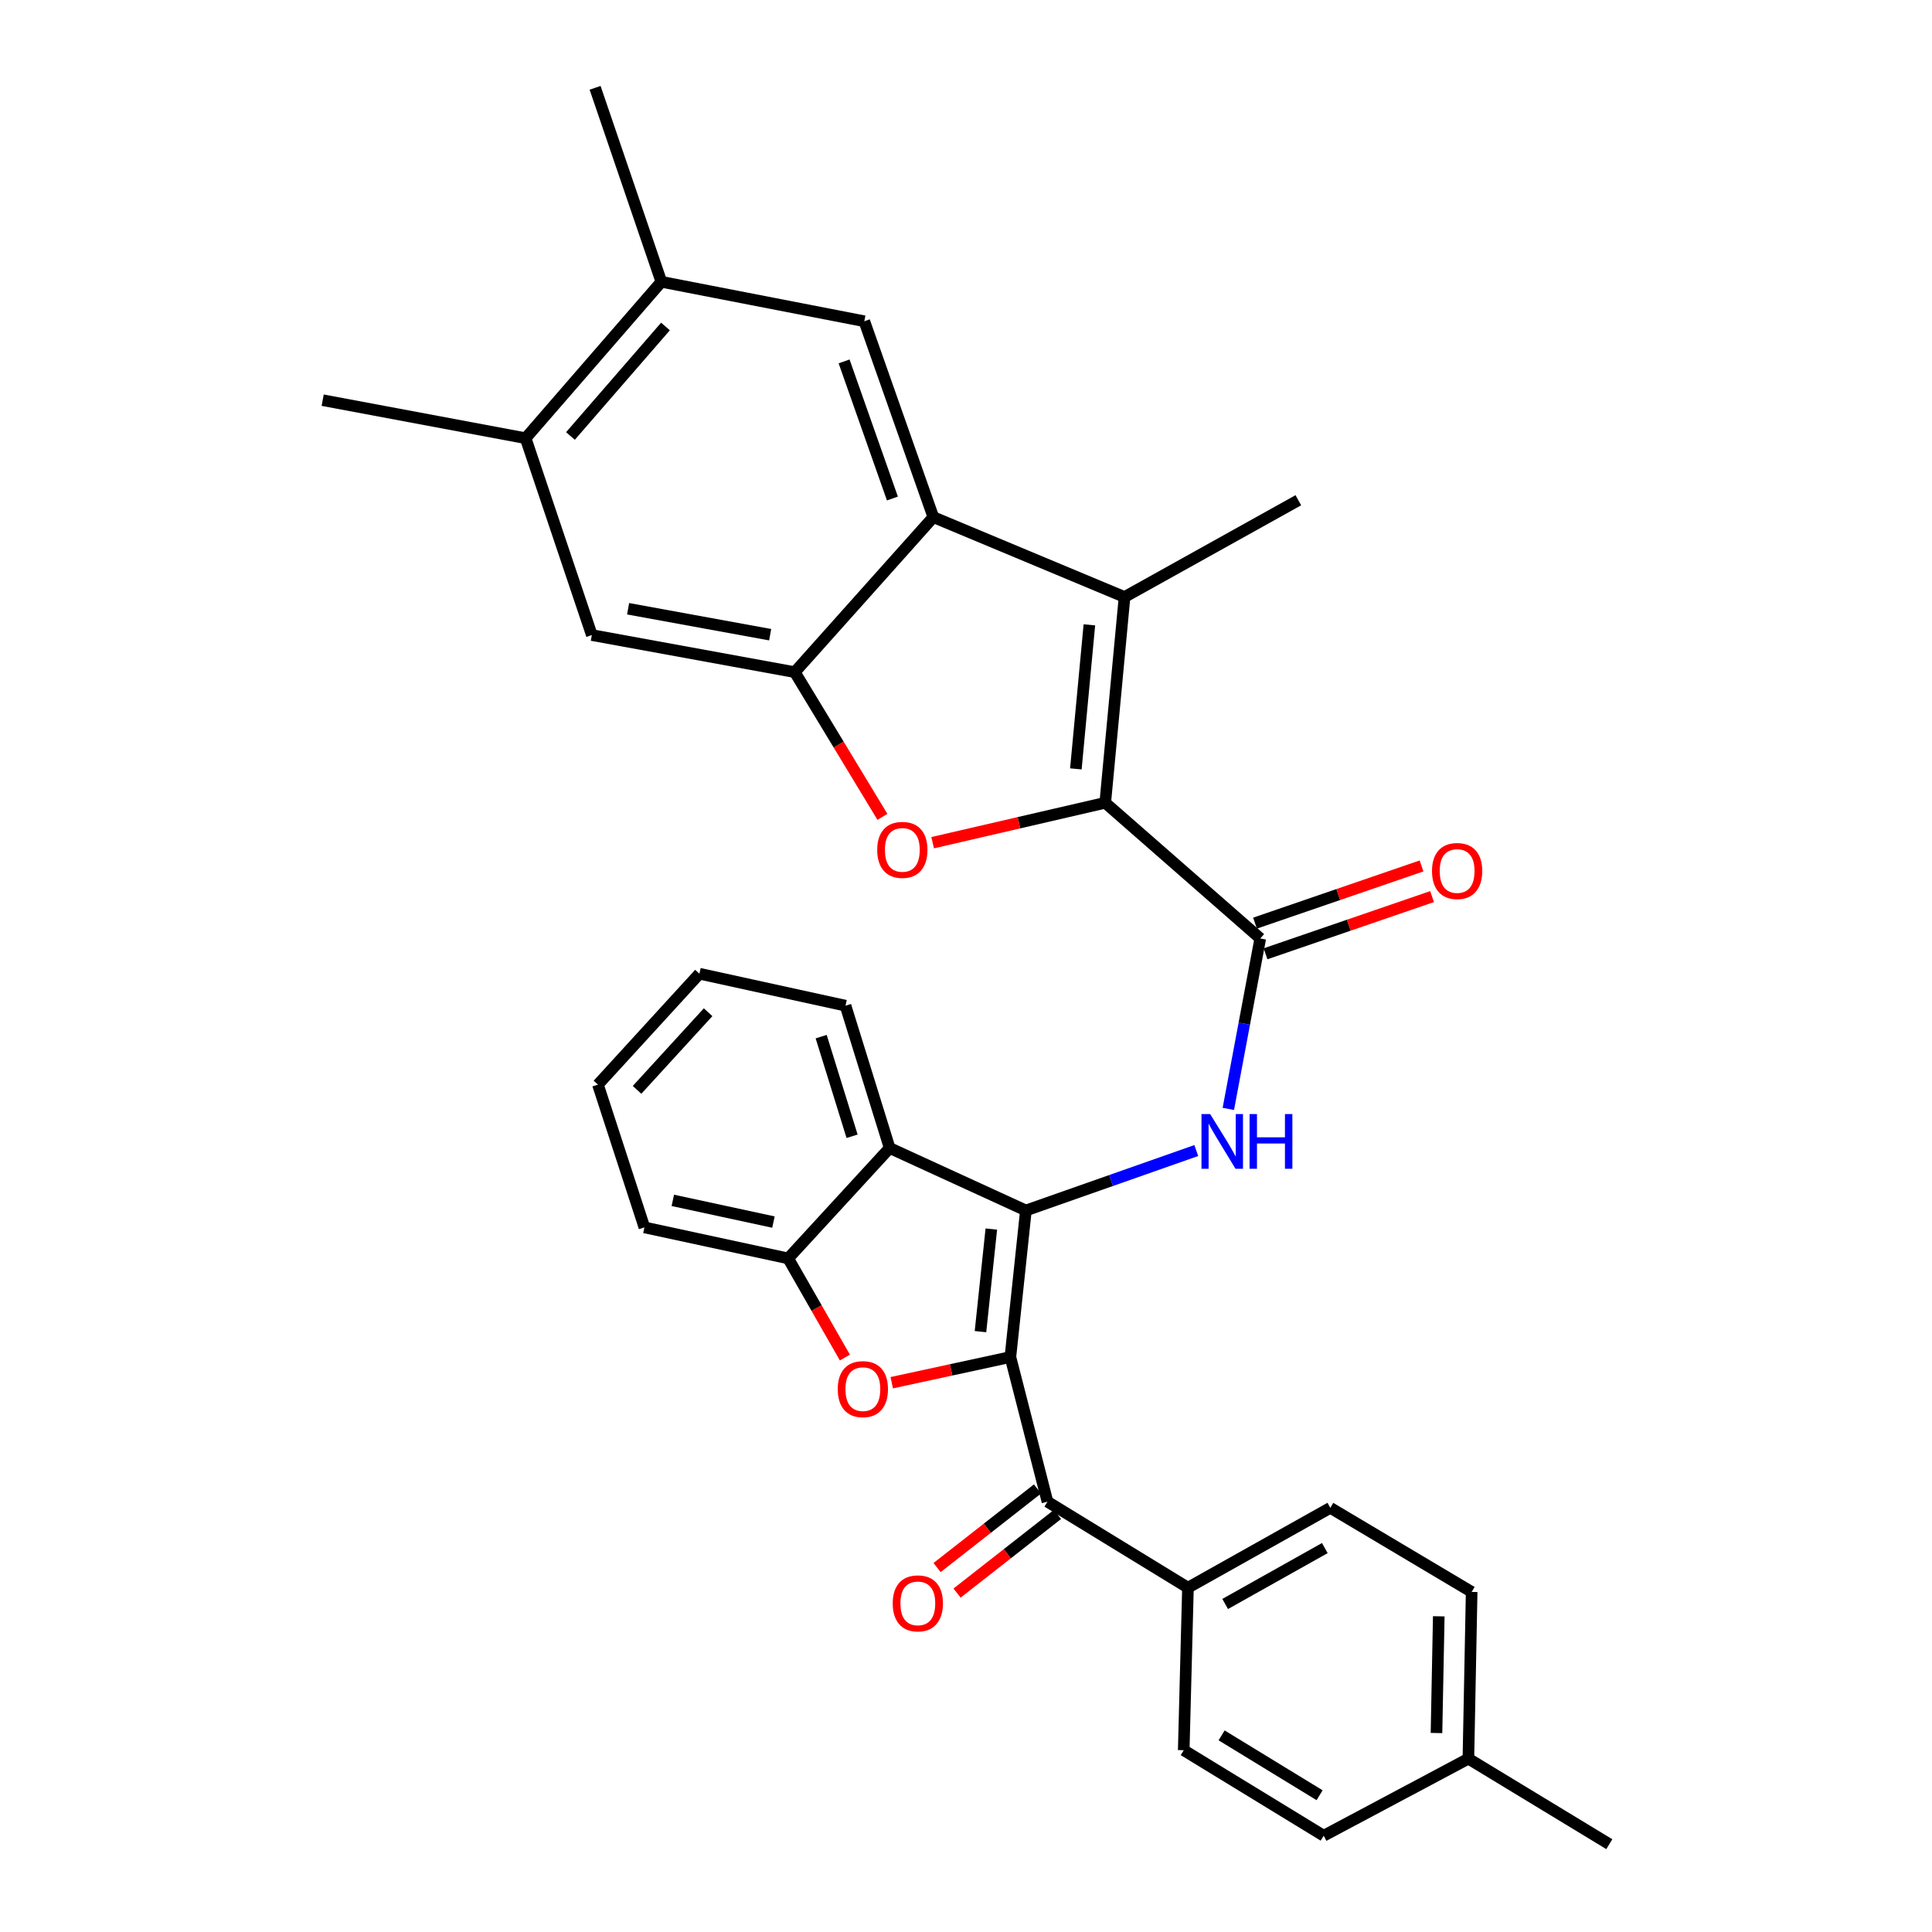 <?xml version='1.0' encoding='iso-8859-1'?>
<svg version='1.1' baseProfile='full'
              xmlns='http://www.w3.org/2000/svg'
                      xmlns:rdkit='http://www.rdkit.org/xml'
                      xmlns:xlink='http://www.w3.org/1999/xlink'
                  xml:space='preserve'
width='1000px' height='1000px' viewBox='0 0 1000 1000'>
<!-- END OF HEADER -->
<rect style='opacity:1.0;fill:#FFFFFF;stroke:none' width='1000' height='1000' x='0' y='0'> </rect>
<path class='bond-0' d='M 522.973,702.398 L 530.998,626.544' style='fill:none;fill-rule:evenodd;stroke:#000000;stroke-width:6px;stroke-linecap:butt;stroke-linejoin:miter;stroke-opacity:1' />
<path class='bond-0' d='M 507.494,689.255 L 513.111,636.158' style='fill:none;fill-rule:evenodd;stroke:#000000;stroke-width:6px;stroke-linecap:butt;stroke-linejoin:miter;stroke-opacity:1' />
<path class='bond-2' d='M 522.973,702.398 L 492.271,709.046' style='fill:none;fill-rule:evenodd;stroke:#000000;stroke-width:6px;stroke-linecap:butt;stroke-linejoin:miter;stroke-opacity:1' />
<path class='bond-2' d='M 492.271,709.046 L 461.569,715.694' style='fill:none;fill-rule:evenodd;stroke:#FF0000;stroke-width:6px;stroke-linecap:butt;stroke-linejoin:miter;stroke-opacity:1' />
<path class='bond-10' d='M 522.973,702.398 L 542.172,777.283' style='fill:none;fill-rule:evenodd;stroke:#000000;stroke-width:6px;stroke-linecap:butt;stroke-linejoin:miter;stroke-opacity:1' />
<path class='bond-6' d='M 530.998,626.544 L 575.097,611.032' style='fill:none;fill-rule:evenodd;stroke:#000000;stroke-width:6px;stroke-linecap:butt;stroke-linejoin:miter;stroke-opacity:1' />
<path class='bond-6' d='M 575.097,611.032 L 619.197,595.519' style='fill:none;fill-rule:evenodd;stroke:#0000FF;stroke-width:6px;stroke-linecap:butt;stroke-linejoin:miter;stroke-opacity:1' />
<path class='bond-9' d='M 530.998,626.544 L 460.484,594.214' style='fill:none;fill-rule:evenodd;stroke:#000000;stroke-width:6px;stroke-linecap:butt;stroke-linejoin:miter;stroke-opacity:1' />
<path class='bond-1' d='M 572.07,415.516 L 652.314,485.75' style='fill:none;fill-rule:evenodd;stroke:#000000;stroke-width:6px;stroke-linecap:butt;stroke-linejoin:miter;stroke-opacity:1' />
<path class='bond-3' d='M 572.07,415.516 L 527.405,425.849' style='fill:none;fill-rule:evenodd;stroke:#000000;stroke-width:6px;stroke-linecap:butt;stroke-linejoin:miter;stroke-opacity:1' />
<path class='bond-3' d='M 527.405,425.849 L 482.74,436.182' style='fill:none;fill-rule:evenodd;stroke:#FF0000;stroke-width:6px;stroke-linecap:butt;stroke-linejoin:miter;stroke-opacity:1' />
<path class='bond-4' d='M 572.07,415.516 L 582.061,309.009' style='fill:none;fill-rule:evenodd;stroke:#000000;stroke-width:6px;stroke-linecap:butt;stroke-linejoin:miter;stroke-opacity:1' />
<path class='bond-4' d='M 556.866,397.973 L 563.86,323.419' style='fill:none;fill-rule:evenodd;stroke:#000000;stroke-width:6px;stroke-linecap:butt;stroke-linejoin:miter;stroke-opacity:1' />
<path class='bond-11' d='M 437.311,702.665 L 422.634,677.009' style='fill:none;fill-rule:evenodd;stroke:#FF0000;stroke-width:6px;stroke-linecap:butt;stroke-linejoin:miter;stroke-opacity:1' />
<path class='bond-11' d='M 422.634,677.009 L 407.958,651.354' style='fill:none;fill-rule:evenodd;stroke:#000000;stroke-width:6px;stroke-linecap:butt;stroke-linejoin:miter;stroke-opacity:1' />
<path class='bond-8' d='M 456.745,422.806 L 434.062,385.354' style='fill:none;fill-rule:evenodd;stroke:#FF0000;stroke-width:6px;stroke-linecap:butt;stroke-linejoin:miter;stroke-opacity:1' />
<path class='bond-8' d='M 434.062,385.354 L 411.378,347.901' style='fill:none;fill-rule:evenodd;stroke:#000000;stroke-width:6px;stroke-linecap:butt;stroke-linejoin:miter;stroke-opacity:1' />
<path class='bond-7' d='M 582.061,309.009 L 483.094,267.667' style='fill:none;fill-rule:evenodd;stroke:#000000;stroke-width:6px;stroke-linecap:butt;stroke-linejoin:miter;stroke-opacity:1' />
<path class='bond-21' d='M 582.061,309.009 L 672.016,258.925' style='fill:none;fill-rule:evenodd;stroke:#000000;stroke-width:6px;stroke-linecap:butt;stroke-linejoin:miter;stroke-opacity:1' />
<path class='bond-5' d='M 652.314,485.75 L 644.049,529.856' style='fill:none;fill-rule:evenodd;stroke:#000000;stroke-width:6px;stroke-linecap:butt;stroke-linejoin:miter;stroke-opacity:1' />
<path class='bond-5' d='M 644.049,529.856 L 635.784,573.962' style='fill:none;fill-rule:evenodd;stroke:#0000FF;stroke-width:6px;stroke-linecap:butt;stroke-linejoin:miter;stroke-opacity:1' />
<path class='bond-17' d='M 655.038,493.683 L 698.138,478.88' style='fill:none;fill-rule:evenodd;stroke:#000000;stroke-width:6px;stroke-linecap:butt;stroke-linejoin:miter;stroke-opacity:1' />
<path class='bond-17' d='M 698.138,478.88 L 741.238,464.077' style='fill:none;fill-rule:evenodd;stroke:#FF0000;stroke-width:6px;stroke-linecap:butt;stroke-linejoin:miter;stroke-opacity:1' />
<path class='bond-17' d='M 649.589,477.817 L 692.689,463.014' style='fill:none;fill-rule:evenodd;stroke:#000000;stroke-width:6px;stroke-linecap:butt;stroke-linejoin:miter;stroke-opacity:1' />
<path class='bond-17' d='M 692.689,463.014 L 735.789,448.211' style='fill:none;fill-rule:evenodd;stroke:#FF0000;stroke-width:6px;stroke-linecap:butt;stroke-linejoin:miter;stroke-opacity:1' />
<path class='bond-12' d='M 483.094,267.667 L 447.362,166.276' style='fill:none;fill-rule:evenodd;stroke:#000000;stroke-width:6px;stroke-linecap:butt;stroke-linejoin:miter;stroke-opacity:1' />
<path class='bond-12' d='M 461.912,258.034 L 436.9,187.061' style='fill:none;fill-rule:evenodd;stroke:#000000;stroke-width:6px;stroke-linecap:butt;stroke-linejoin:miter;stroke-opacity:1' />
<path class='bond-35' d='M 483.094,267.667 L 411.378,347.901' style='fill:none;fill-rule:evenodd;stroke:#000000;stroke-width:6px;stroke-linecap:butt;stroke-linejoin:miter;stroke-opacity:1' />
<path class='bond-13' d='M 411.378,347.901 L 306.334,328.711' style='fill:none;fill-rule:evenodd;stroke:#000000;stroke-width:6px;stroke-linecap:butt;stroke-linejoin:miter;stroke-opacity:1' />
<path class='bond-13' d='M 398.636,328.52 L 325.106,315.087' style='fill:none;fill-rule:evenodd;stroke:#000000;stroke-width:6px;stroke-linecap:butt;stroke-linejoin:miter;stroke-opacity:1' />
<path class='bond-25' d='M 460.484,594.214 L 437.632,520.541' style='fill:none;fill-rule:evenodd;stroke:#000000;stroke-width:6px;stroke-linecap:butt;stroke-linejoin:miter;stroke-opacity:1' />
<path class='bond-25' d='M 441.034,588.133 L 425.037,536.562' style='fill:none;fill-rule:evenodd;stroke:#000000;stroke-width:6px;stroke-linecap:butt;stroke-linejoin:miter;stroke-opacity:1' />
<path class='bond-32' d='M 460.484,594.214 L 407.958,651.354' style='fill:none;fill-rule:evenodd;stroke:#000000;stroke-width:6px;stroke-linecap:butt;stroke-linejoin:miter;stroke-opacity:1' />
<path class='bond-16' d='M 542.172,777.283 L 614.885,821.785' style='fill:none;fill-rule:evenodd;stroke:#000000;stroke-width:6px;stroke-linecap:butt;stroke-linejoin:miter;stroke-opacity:1' />
<path class='bond-18' d='M 537.001,770.678 L 511.015,791.023' style='fill:none;fill-rule:evenodd;stroke:#000000;stroke-width:6px;stroke-linecap:butt;stroke-linejoin:miter;stroke-opacity:1' />
<path class='bond-18' d='M 511.015,791.023 L 485.029,811.368' style='fill:none;fill-rule:evenodd;stroke:#FF0000;stroke-width:6px;stroke-linecap:butt;stroke-linejoin:miter;stroke-opacity:1' />
<path class='bond-18' d='M 547.343,783.887 L 521.357,804.232' style='fill:none;fill-rule:evenodd;stroke:#000000;stroke-width:6px;stroke-linecap:butt;stroke-linejoin:miter;stroke-opacity:1' />
<path class='bond-18' d='M 521.357,804.232 L 495.371,824.577' style='fill:none;fill-rule:evenodd;stroke:#FF0000;stroke-width:6px;stroke-linecap:butt;stroke-linejoin:miter;stroke-opacity:1' />
<path class='bond-26' d='M 407.958,651.354 L 333.548,635.296' style='fill:none;fill-rule:evenodd;stroke:#000000;stroke-width:6px;stroke-linecap:butt;stroke-linejoin:miter;stroke-opacity:1' />
<path class='bond-26' d='M 400.335,632.547 L 348.249,621.306' style='fill:none;fill-rule:evenodd;stroke:#000000;stroke-width:6px;stroke-linecap:butt;stroke-linejoin:miter;stroke-opacity:1' />
<path class='bond-14' d='M 447.362,166.276 L 342.318,145.857' style='fill:none;fill-rule:evenodd;stroke:#000000;stroke-width:6px;stroke-linecap:butt;stroke-linejoin:miter;stroke-opacity:1' />
<path class='bond-15' d='M 306.334,328.711 L 272.056,226.818' style='fill:none;fill-rule:evenodd;stroke:#000000;stroke-width:6px;stroke-linecap:butt;stroke-linejoin:miter;stroke-opacity:1' />
<path class='bond-27' d='M 342.318,145.857 L 308.021,45.455' style='fill:none;fill-rule:evenodd;stroke:#000000;stroke-width:6px;stroke-linecap:butt;stroke-linejoin:miter;stroke-opacity:1' />
<path class='bond-36' d='M 342.318,145.857 L 272.056,226.818' style='fill:none;fill-rule:evenodd;stroke:#000000;stroke-width:6px;stroke-linecap:butt;stroke-linejoin:miter;stroke-opacity:1' />
<path class='bond-36' d='M 344.449,168.996 L 295.265,225.669' style='fill:none;fill-rule:evenodd;stroke:#000000;stroke-width:6px;stroke-linecap:butt;stroke-linejoin:miter;stroke-opacity:1' />
<path class='bond-28' d='M 272.056,226.818 L 167.022,207.134' style='fill:none;fill-rule:evenodd;stroke:#000000;stroke-width:6px;stroke-linecap:butt;stroke-linejoin:miter;stroke-opacity:1' />
<path class='bond-19' d='M 614.885,821.785 L 688.568,780.452' style='fill:none;fill-rule:evenodd;stroke:#000000;stroke-width:6px;stroke-linecap:butt;stroke-linejoin:miter;stroke-opacity:1' />
<path class='bond-19' d='M 634.145,830.216 L 685.723,801.282' style='fill:none;fill-rule:evenodd;stroke:#000000;stroke-width:6px;stroke-linecap:butt;stroke-linejoin:miter;stroke-opacity:1' />
<path class='bond-20' d='M 614.885,821.785 L 612.695,905.905' style='fill:none;fill-rule:evenodd;stroke:#000000;stroke-width:6px;stroke-linecap:butt;stroke-linejoin:miter;stroke-opacity:1' />
<path class='bond-22' d='M 688.568,780.452 L 761.728,823.975' style='fill:none;fill-rule:evenodd;stroke:#000000;stroke-width:6px;stroke-linecap:butt;stroke-linejoin:miter;stroke-opacity:1' />
<path class='bond-23' d='M 612.695,905.905 L 685.138,950.165' style='fill:none;fill-rule:evenodd;stroke:#000000;stroke-width:6px;stroke-linecap:butt;stroke-linejoin:miter;stroke-opacity:1' />
<path class='bond-23' d='M 632.308,898.229 L 683.018,929.211' style='fill:none;fill-rule:evenodd;stroke:#000000;stroke-width:6px;stroke-linecap:butt;stroke-linejoin:miter;stroke-opacity:1' />
<path class='bond-34' d='M 761.728,823.975 L 760.041,910.286' style='fill:none;fill-rule:evenodd;stroke:#000000;stroke-width:6px;stroke-linecap:butt;stroke-linejoin:miter;stroke-opacity:1' />
<path class='bond-34' d='M 744.703,836.594 L 743.522,897.011' style='fill:none;fill-rule:evenodd;stroke:#000000;stroke-width:6px;stroke-linecap:butt;stroke-linejoin:miter;stroke-opacity:1' />
<path class='bond-24' d='M 685.138,950.165 L 760.041,910.286' style='fill:none;fill-rule:evenodd;stroke:#000000;stroke-width:6px;stroke-linecap:butt;stroke-linejoin:miter;stroke-opacity:1' />
<path class='bond-29' d='M 760.041,910.286 L 832.978,954.545' style='fill:none;fill-rule:evenodd;stroke:#000000;stroke-width:6px;stroke-linecap:butt;stroke-linejoin:miter;stroke-opacity:1' />
<path class='bond-30' d='M 437.632,520.541 L 362.02,503.989' style='fill:none;fill-rule:evenodd;stroke:#000000;stroke-width:6px;stroke-linecap:butt;stroke-linejoin:miter;stroke-opacity:1' />
<path class='bond-31' d='M 333.548,635.296 L 309.485,561.39' style='fill:none;fill-rule:evenodd;stroke:#000000;stroke-width:6px;stroke-linecap:butt;stroke-linejoin:miter;stroke-opacity:1' />
<path class='bond-33' d='M 362.02,503.989 L 309.485,561.39' style='fill:none;fill-rule:evenodd;stroke:#000000;stroke-width:6px;stroke-linecap:butt;stroke-linejoin:miter;stroke-opacity:1' />
<path class='bond-33' d='M 366.515,523.925 L 329.74,564.106' style='fill:none;fill-rule:evenodd;stroke:#000000;stroke-width:6px;stroke-linecap:butt;stroke-linejoin:miter;stroke-opacity:1' />
<path  class='atom-3' d='M 433.616 719.012
Q 433.616 712.212, 436.976 708.412
Q 440.336 704.612, 446.616 704.612
Q 452.896 704.612, 456.256 708.412
Q 459.616 712.212, 459.616 719.012
Q 459.616 725.892, 456.216 729.812
Q 452.816 733.692, 446.616 733.692
Q 440.376 733.692, 436.976 729.812
Q 433.616 725.932, 433.616 719.012
M 446.616 730.492
Q 450.936 730.492, 453.256 727.612
Q 455.616 724.692, 455.616 719.012
Q 455.616 713.452, 453.256 710.652
Q 450.936 707.812, 446.616 707.812
Q 442.296 707.812, 439.936 710.612
Q 437.616 713.412, 437.616 719.012
Q 437.616 724.732, 439.936 727.612
Q 442.296 730.492, 446.616 730.492
' fill='#FF0000'/>
<path  class='atom-4' d='M 454.045 439.893
Q 454.045 433.093, 457.405 429.293
Q 460.765 425.493, 467.045 425.493
Q 473.325 425.493, 476.685 429.293
Q 480.045 433.093, 480.045 439.893
Q 480.045 446.773, 476.645 450.693
Q 473.245 454.573, 467.045 454.573
Q 460.805 454.573, 457.405 450.693
Q 454.045 446.813, 454.045 439.893
M 467.045 451.373
Q 471.365 451.373, 473.685 448.493
Q 476.045 445.573, 476.045 439.893
Q 476.045 434.333, 473.685 431.533
Q 471.365 428.693, 467.045 428.693
Q 462.725 428.693, 460.365 431.493
Q 458.045 434.293, 458.045 439.893
Q 458.045 445.613, 460.365 448.493
Q 462.725 451.373, 467.045 451.373
' fill='#FF0000'/>
<path  class='atom-7' d='M 626.37 576.634
L 635.65 591.634
Q 636.57 593.114, 638.05 595.794
Q 639.53 598.474, 639.61 598.634
L 639.61 576.634
L 643.37 576.634
L 643.37 604.954
L 639.49 604.954
L 629.53 588.554
Q 628.37 586.634, 627.13 584.434
Q 625.93 582.234, 625.57 581.554
L 625.57 604.954
L 621.89 604.954
L 621.89 576.634
L 626.37 576.634
' fill='#0000FF'/>
<path  class='atom-7' d='M 646.77 576.634
L 650.61 576.634
L 650.61 588.674
L 665.09 588.674
L 665.09 576.634
L 668.93 576.634
L 668.93 604.954
L 665.09 604.954
L 665.09 591.874
L 650.61 591.874
L 650.61 604.954
L 646.77 604.954
L 646.77 576.634
' fill='#0000FF'/>
<path  class='atom-18' d='M 741.207 450.834
Q 741.207 444.034, 744.567 440.234
Q 747.927 436.434, 754.207 436.434
Q 760.487 436.434, 763.847 440.234
Q 767.207 444.034, 767.207 450.834
Q 767.207 457.714, 763.807 461.634
Q 760.407 465.514, 754.207 465.514
Q 747.967 465.514, 744.567 461.634
Q 741.207 457.754, 741.207 450.834
M 754.207 462.314
Q 758.527 462.314, 760.847 459.434
Q 763.207 456.514, 763.207 450.834
Q 763.207 445.274, 760.847 442.474
Q 758.527 439.634, 754.207 439.634
Q 749.887 439.634, 747.527 442.434
Q 745.207 445.234, 745.207 450.834
Q 745.207 456.554, 747.527 459.434
Q 749.887 462.314, 754.207 462.314
' fill='#FF0000'/>
<path  class='atom-19' d='M 462.07 829.899
Q 462.07 823.099, 465.43 819.299
Q 468.79 815.499, 475.07 815.499
Q 481.35 815.499, 484.71 819.299
Q 488.07 823.099, 488.07 829.899
Q 488.07 836.779, 484.67 840.699
Q 481.27 844.579, 475.07 844.579
Q 468.83 844.579, 465.43 840.699
Q 462.07 836.819, 462.07 829.899
M 475.07 841.379
Q 479.39 841.379, 481.71 838.499
Q 484.07 835.579, 484.07 829.899
Q 484.07 824.339, 481.71 821.539
Q 479.39 818.699, 475.07 818.699
Q 470.75 818.699, 468.39 821.499
Q 466.07 824.299, 466.07 829.899
Q 466.07 835.619, 468.39 838.499
Q 470.75 841.379, 475.07 841.379
' fill='#FF0000'/>
</svg>
